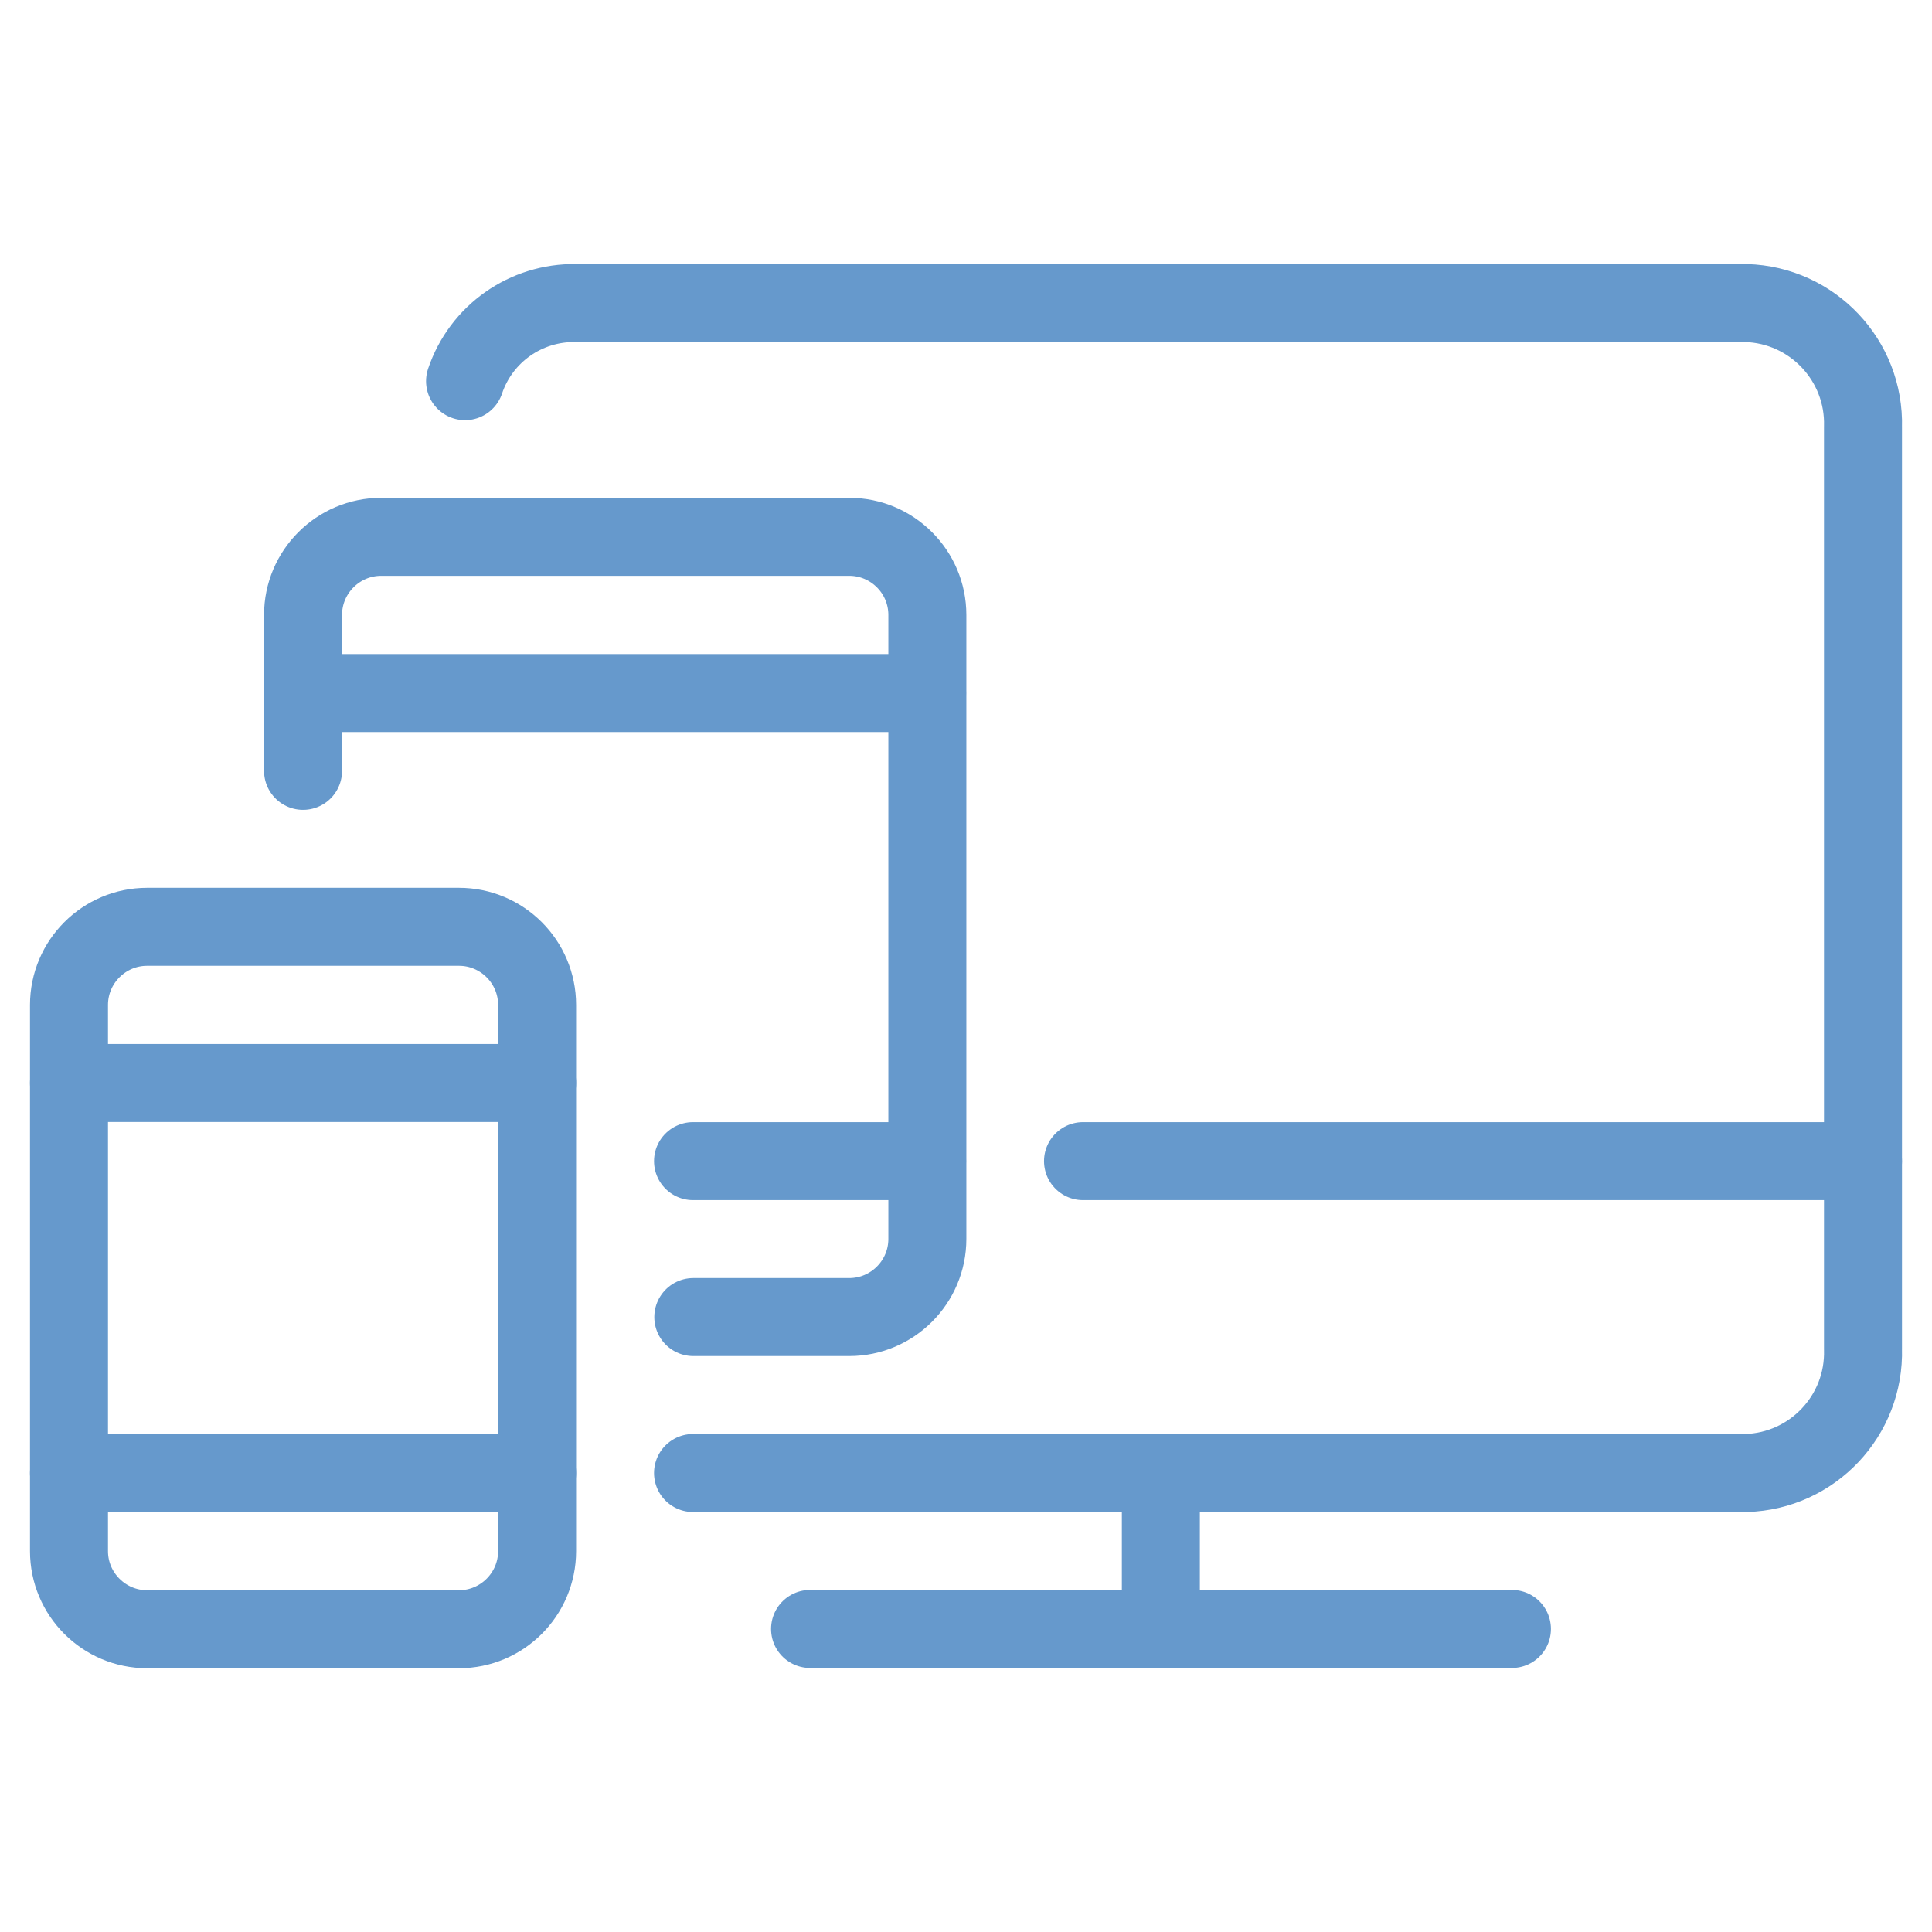 <?xml version="1.0" encoding="utf-8"?>
<!-- Generator: Adobe Illustrator 24.0.1, SVG Export Plug-In . SVG Version: 6.00 Build 0)  -->
<svg version="1.1" id="Layer_1" xmlns="http://www.w3.org/2000/svg" xmlns:xlink="http://www.w3.org/1999/xlink" x="0px" y="0px"
	 viewBox="0 0 70 70" style="enable-background:new 0 0 70 70;" xml:space="preserve">
<style type="text/css">
	.st0{fill:none;stroke:#6699CC;stroke-width:2.826;stroke-linecap:round;stroke-linejoin:round;}
	.st1{fill:none;stroke:#6699CC;stroke-width:2.826;stroke-linecap:round;stroke-linejoin:round;}
</style>
<g id="Programming-Apps-Websites__x2F__Responsive-Design__x2F__responsive-design-1">
	<g id="Group_47">
		<g id="responsive-design-1">
			<path id="Shape_322" class="st1" d="M16.85,13.81c0.58-1.72,2.2-2.86,4.02-2.83h42.39c2.41,0.07,4.31,2.08,4.24,4.49v33.41
				c0.07,2.41-1.83,4.42-4.24,4.49H25.11"/>
			<path id="Shape_323" class="st1" d="M29.35,59.02h25.43"/>
			<path id="Shape_324" class="st1" d="M42.06,53.37v5.65"/>
			<path id="Shape_325" class="st1" d="M39.24,42.07H67.5"/>
			<path id="Shape_326" class="st1" d="M10.98,27.93v-5.65c0-1.56,1.27-2.83,2.83-2.83h16.96c1.56,0,2.83,1.27,2.83,2.83v22.61
				c0,1.56-1.27,2.83-2.83,2.83h-5.65"/>
			<path id="Shape_327" class="st1" d="M25.11,42.07h8.48"/>
			<path id="Rectangle-path_18" class="st1" d="M2.5,36.41c0-1.56,1.27-2.83,2.83-2.83h11.3c1.56,0,2.83,1.27,2.83,2.83V56.2
				c0,1.56-1.27,2.83-2.83,2.83H5.33c-1.56,0-2.83-1.27-2.83-2.83V36.41z"/>
			<path id="Shape_328" class="st1" d="M2.5,53.37h16.96"/>
			<path id="Shape_329" class="st1" d="M2.5,39.24h16.96"/>
			<path id="Shape_330" class="st1" d="M10.98,25.11h22.61"/>
		</g>
	</g>
</g>
</svg>
